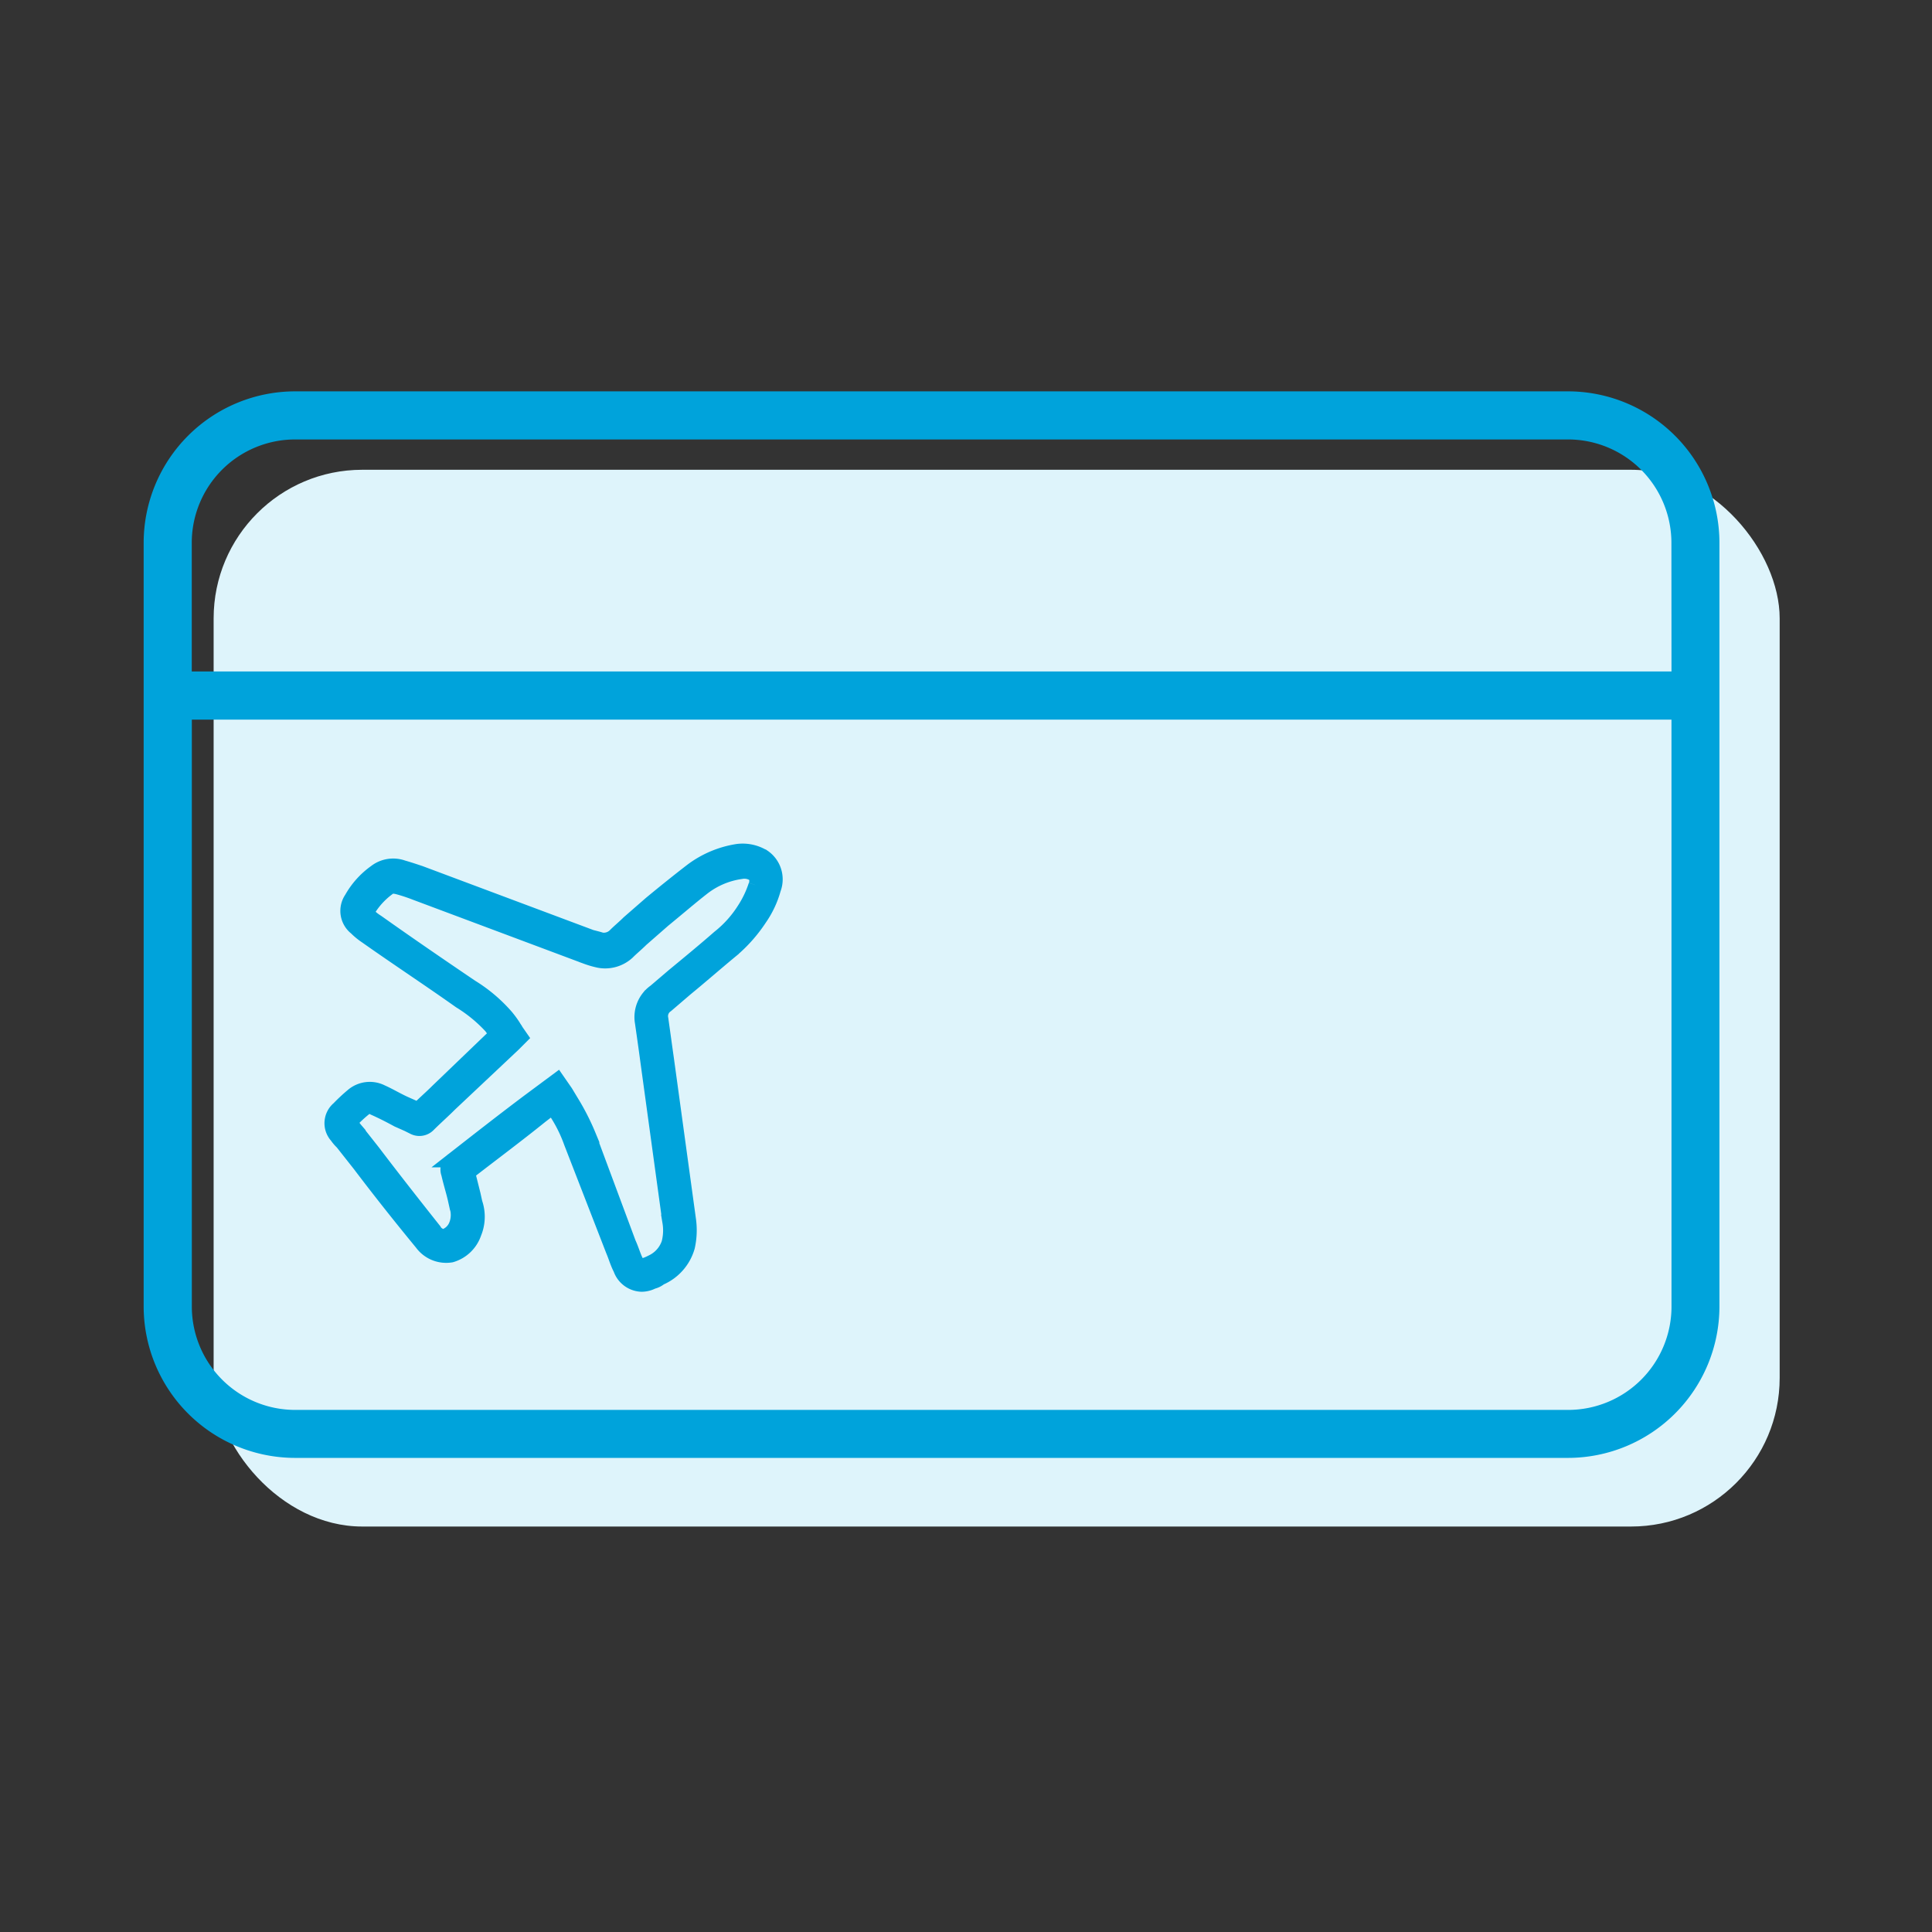 <?xml version="1.0" encoding="UTF-8"?> <svg xmlns="http://www.w3.org/2000/svg" xmlns:xlink="http://www.w3.org/1999/xlink" width="78" height="78" viewBox="0 0 78 78"><rect x="0" y="0" width="78" height="78" fill="#333333" stroke="none"/><defs><clipPath id="clip-path"><rect id="Rectangle_57203" data-name="Rectangle 57203" width="78" height="78" transform="translate(152 875)" fill="none" stroke="#707070" stroke-width="1"></rect></clipPath></defs><g id="Travel_Currency_Card" data-name="Travel Currency Card" transform="translate(-152 -875)" clip-path="url(#clip-path)"><g id="Travel_Card" data-name="Travel Card" transform="translate(148 801)"><g id="Group_4575" data-name="Group 4575" transform="translate(12.625 92.966)"><g id="Group_4574" data-name="Group 4574" transform="translate(0 0)"><rect id="Rectangle_654" data-name="Rectangle 654" width="63.225" height="42.664" rx="6" fill="#def4fb"></rect></g></g><g id="Group_4578" data-name="Group 4578" transform="translate(10 90)"><g id="Group_4576" data-name="Group 4576"><path id="Path_24399" data-name="Path 24399" d="M67.314,90h-51.4A5.918,5.918,0,0,0,10,95.909v30.841a5.918,5.918,0,0,0,5.909,5.909h51.4a5.918,5.918,0,0,0,5.909-5.909V95.909A5.918,5.918,0,0,0,67.314,90Zm4.369,36.753a4.374,4.374,0,0,1-4.369,4.369h-51.4a4.374,4.374,0,0,1-4.369-4.369v-23.9H71.682Zm0-25.444H11.542v-5.4a4.374,4.374,0,0,1,4.368-4.367h51.4a4.374,4.374,0,0,1,4.369,4.367Z" transform="translate(-10 -90)" fill="#00a3db" stroke="#00a3db" stroke-width="0.4"></path></g><g id="aeroplane" transform="translate(7.404 18.359)"><g id="Group_4609" data-name="Group 4609" transform="translate(0 0)"><g id="Group_4608" data-name="Group 4608" transform="translate(0 0)"><path id="Path_24412" data-name="Path 24412" d="M141.481,32.342a1.6,1.6,0,0,0-1.034-.222,4.119,4.119,0,0,0-1.847.776q-.721.554-1.662,1.33L136.05,35c-.18.18-.369.332-.554.517a.643.643,0,0,1-.554.18c-.111-.037-.259-.074-.406-.111L127.628,33c-.222-.074-.443-.148-.7-.222a1.163,1.163,0,0,0-1.108.18,3.3,3.3,0,0,0-.961,1.071.873.873,0,0,0,.18,1.182,2.692,2.692,0,0,0,.406.333c1.256.887,2.549,1.736,3.8,2.623A5.868,5.868,0,0,1,130.5,39.2c.074.111.148.18.222.3l-2.394,2.3c-.259.259-.517.48-.776.739-.037,0-.074-.037-.111-.037l-.406-.18c-.333-.148-.631-.333-.961-.48a1.065,1.065,0,0,0-1.182.148,7.092,7.092,0,0,0-.554.517.771.771,0,0,0-.074,1.108,1.607,1.607,0,0,0,.222.259l.7.887c.811,1.071,1.662,2.143,2.512,3.176a1.215,1.215,0,0,0,1.182.48,1.386,1.386,0,0,0,.924-.887,1.719,1.719,0,0,0,.037-1.219l-.073-.332-.222-.887c1-.776,1.995-1.515,2.956-2.291l.48-.369.111.18a5.705,5.705,0,0,1,.631,1.256l1.694,4.363c.111.259.18.517.3.739a.931.931,0,0,0,.85.631.984.984,0,0,0,.443-.111.742.742,0,0,0,.3-.148,1.948,1.948,0,0,0,1.108-1.256,3.058,3.058,0,0,0,.037-1.145l-.887-6.464c-.074-.517-.148-1.071-.222-1.589a.527.527,0,0,1,.222-.554l.776-.665c.631-.517,1.219-1.034,1.847-1.552a6,6,0,0,0,1.145-1.293,3.874,3.874,0,0,0,.554-1.182,1.1,1.1,0,0,0-.407-1.3Zm-.3,1.145a4.158,4.158,0,0,1-.48,1,4.5,4.5,0,0,1-1,1.108c-.591.517-1.219,1.034-1.847,1.552l-.739.631a1.262,1.262,0,0,0-.517,1.256c.074.517.148,1.034.222,1.589l.887,6.464a2.048,2.048,0,0,1-.037.85,1.307,1.307,0,0,1-.7.776,1.8,1.8,0,0,1-.259.111c-.222.074-.3.037-.369-.148-.111-.222-.18-.48-.3-.739l-1.622-4.358a9.545,9.545,0,0,0-.7-1.367l-.222-.369-.333-.48-1.145.85c-1.034.776-2.072,1.589-3.064,2.364a.465.465,0,0,0-.18.554c.074.332.18.665.259,1l.074.332a1.1,1.1,0,0,1-.037.776.781.781,0,0,1-.517.443.373.373,0,0,1-.18-.074.445.445,0,0,1-.18-.18c-.85-1.071-1.662-2.106-2.475-3.176l-.7-.887a1.565,1.565,0,0,1-.18-.259.115.115,0,0,1-.037-.074l.074-.074a5.243,5.243,0,0,1,.48-.443.331.331,0,0,1,.406-.037c.333.148.631.3.961.48l.406.18.222.111a.508.508,0,0,0,.591-.074c.3-.3.591-.554.887-.85l2.549-2.4.3-.3-.18-.259c-.037-.074-.074-.111-.111-.18a3.873,3.873,0,0,0-.3-.406,6.122,6.122,0,0,0-1.4-1.182c-1.256-.85-2.549-1.736-3.8-2.623a2.03,2.03,0,0,1-.333-.259c-.111-.111-.111-.148-.037-.222a3.064,3.064,0,0,1,.811-.887c.074-.074.18-.111.443-.037a6.968,6.968,0,0,1,.665.222l6.908,2.586a3.783,3.783,0,0,0,.517.148A1.333,1.333,0,0,0,136,36.193c.18-.18.369-.332.554-.517l.887-.776c.631-.517,1.145-.961,1.622-1.33a3.239,3.239,0,0,1,1.515-.631.7.7,0,0,1,.48.074C141.186,33.044,141.26,33.266,141.186,33.488Z" transform="translate(-124.068 -32.108)" fill="#00a3db" stroke="#00a3db" stroke-width="0.6"></path></g></g></g></g></g></g></svg> 